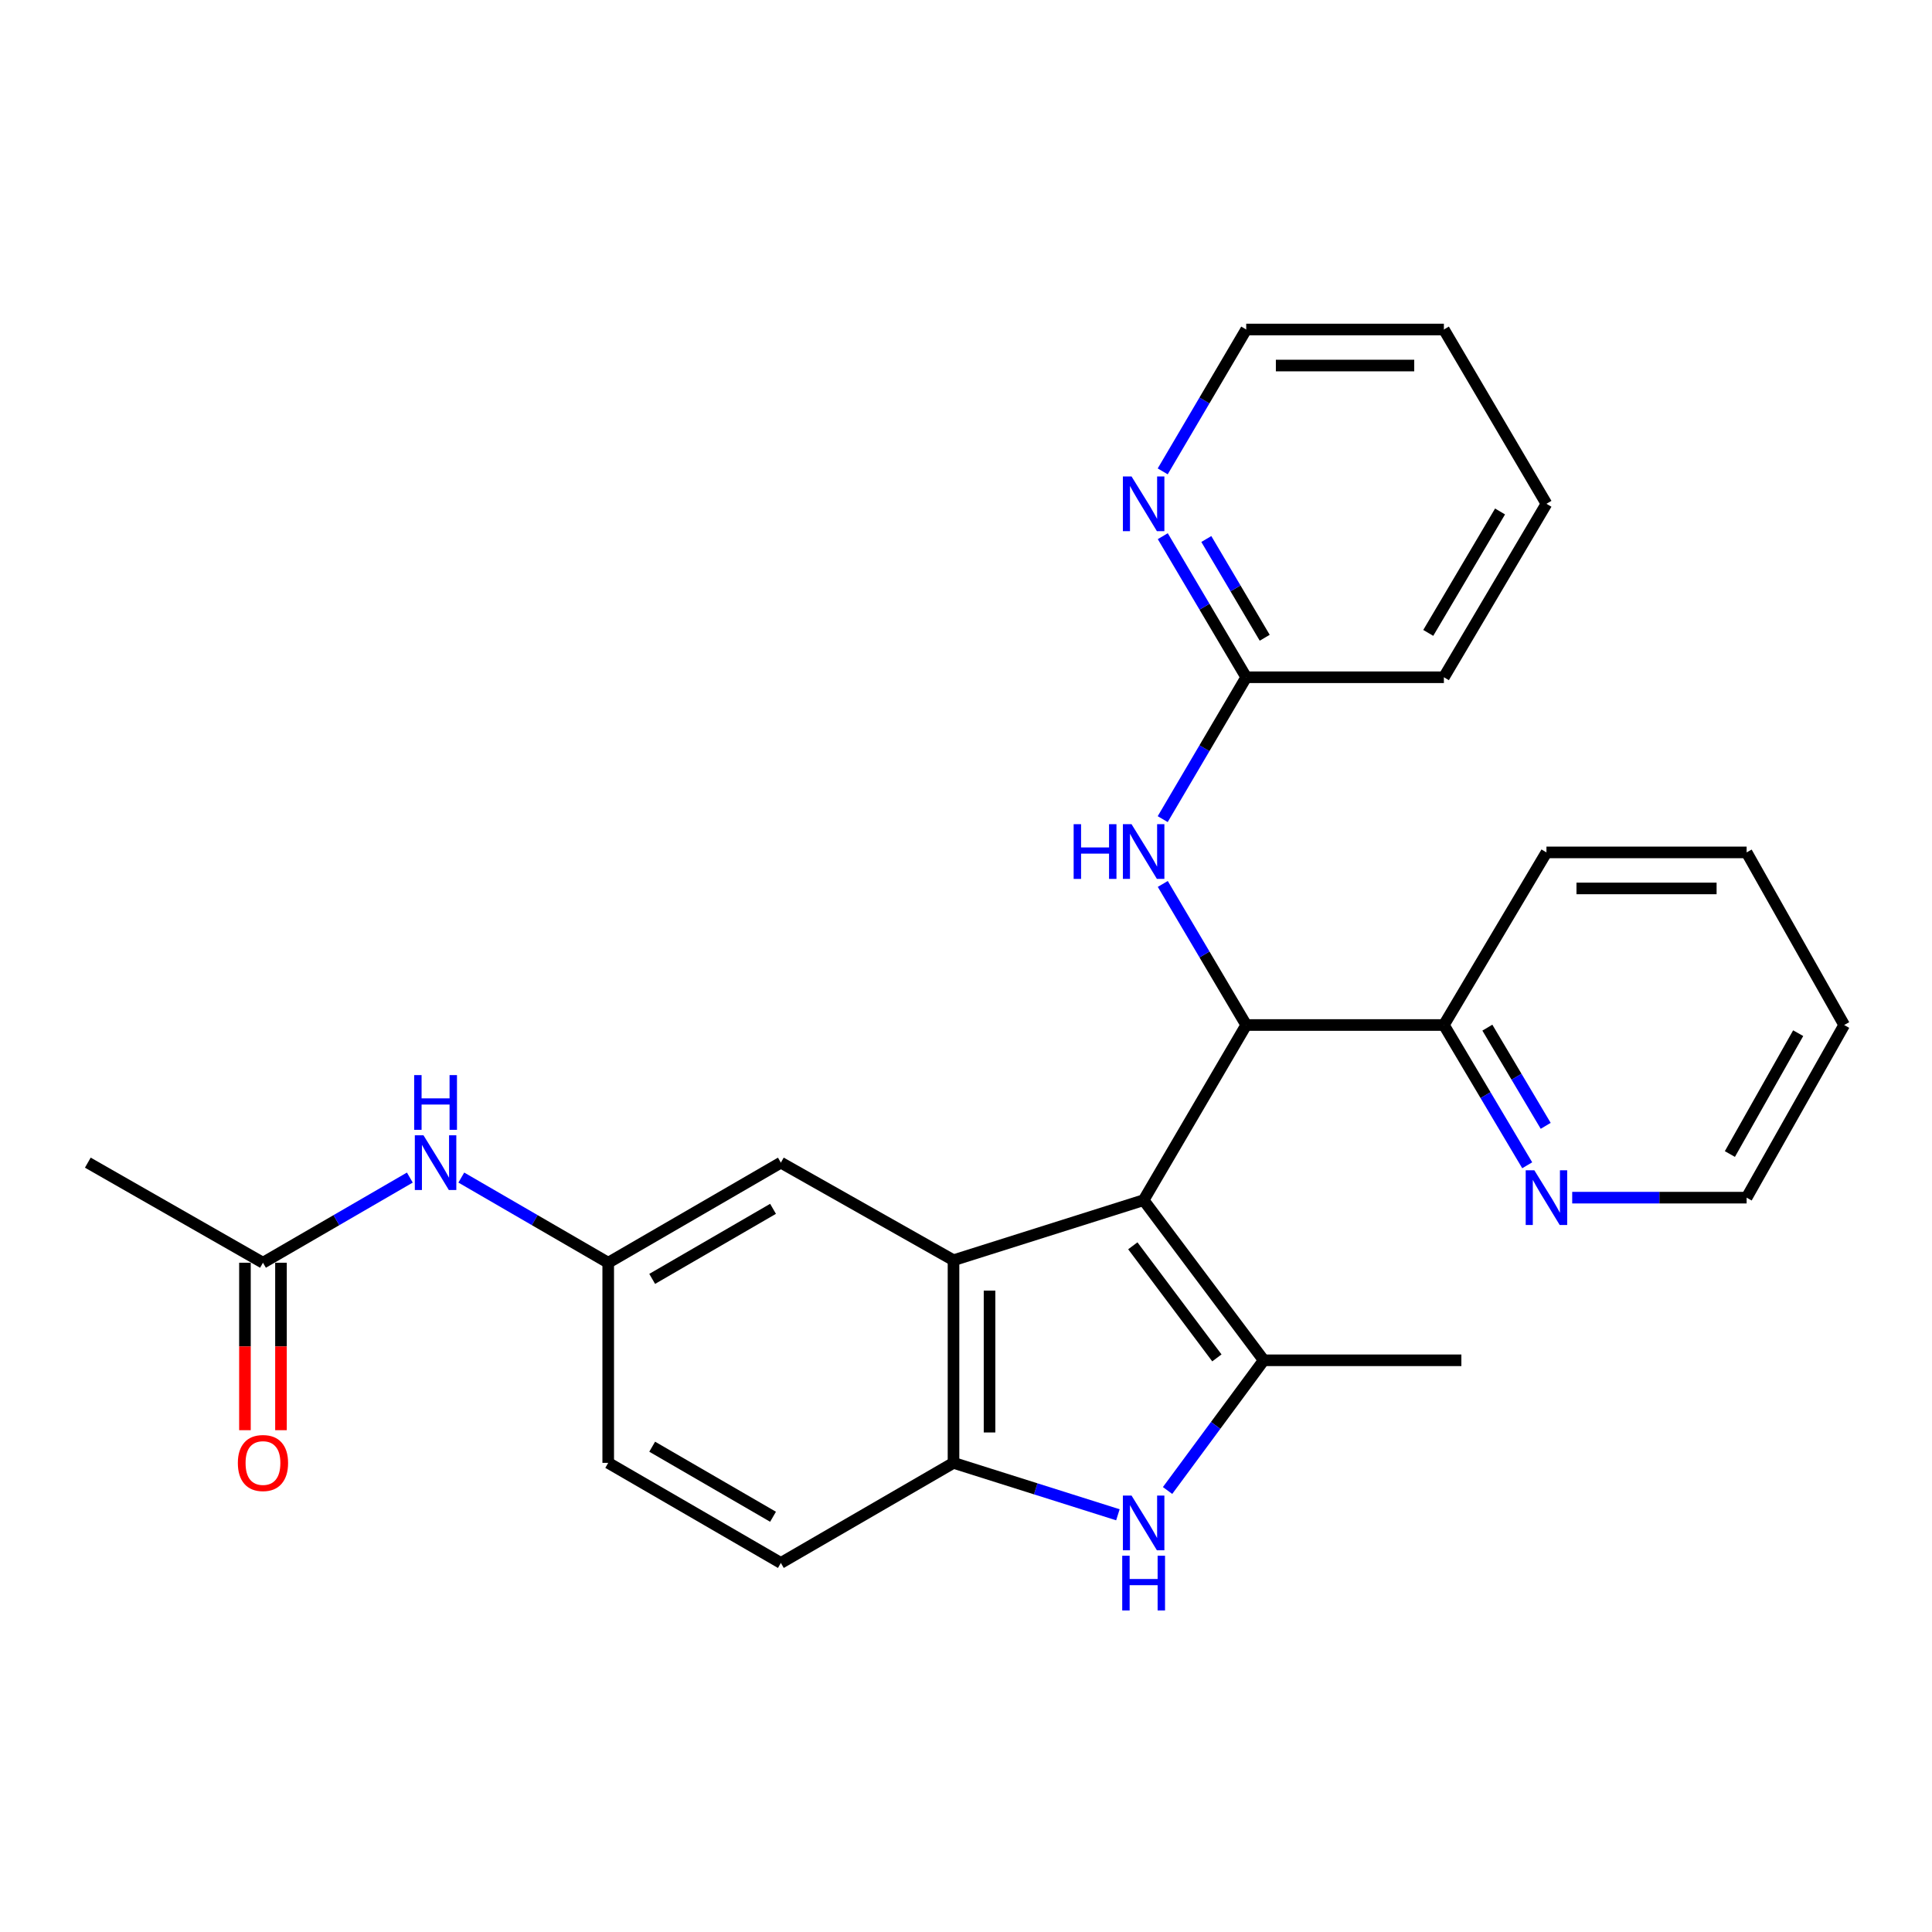 <?xml version='1.0' encoding='iso-8859-1'?>
<svg version='1.1' baseProfile='full'
              xmlns='http://www.w3.org/2000/svg'
                      xmlns:rdkit='http://www.rdkit.org/xml'
                      xmlns:xlink='http://www.w3.org/1999/xlink'
                  xml:space='preserve'
width='1000px' height='1000px' viewBox='0 0 1000 1000'>
<!-- END OF HEADER -->
<rect style='opacity:1.0;fill:#FFFFFF;stroke:none' width='1000' height='1000' x='0' y='0'> </rect>
<path class='bond-0' d='M 591.941,621.2 L 654.105,704.086' style='fill:none;fill-rule:evenodd;stroke:#000000;stroke-width:6px;stroke-linecap:butt;stroke-linejoin:miter;stroke-opacity:1' />
<path class='bond-0' d='M 586.346,644.823 L 629.861,702.843' style='fill:none;fill-rule:evenodd;stroke:#000000;stroke-width:6px;stroke-linecap:butt;stroke-linejoin:miter;stroke-opacity:1' />
<path class='bond-1' d='M 591.941,621.2 L 493.535,652.293' style='fill:none;fill-rule:evenodd;stroke:#000000;stroke-width:6px;stroke-linecap:butt;stroke-linejoin:miter;stroke-opacity:1' />
<path class='bond-3' d='M 591.941,621.2 L 645.04,530.544' style='fill:none;fill-rule:evenodd;stroke:#000000;stroke-width:6px;stroke-linecap:butt;stroke-linejoin:miter;stroke-opacity:1' />
<path class='bond-2' d='M 654.105,704.086 L 629.218,737.783' style='fill:none;fill-rule:evenodd;stroke:#000000;stroke-width:6px;stroke-linecap:butt;stroke-linejoin:miter;stroke-opacity:1' />
<path class='bond-2' d='M 629.218,737.783 L 604.331,771.481' style='fill:none;fill-rule:evenodd;stroke:#0000FF;stroke-width:6px;stroke-linecap:butt;stroke-linejoin:miter;stroke-opacity:1' />
<path class='bond-17' d='M 654.105,704.086 L 756.407,704.086' style='fill:none;fill-rule:evenodd;stroke:#000000;stroke-width:6px;stroke-linecap:butt;stroke-linejoin:miter;stroke-opacity:1' />
<path class='bond-4' d='M 493.535,652.293 L 493.535,757.175' style='fill:none;fill-rule:evenodd;stroke:#000000;stroke-width:6px;stroke-linecap:butt;stroke-linejoin:miter;stroke-opacity:1' />
<path class='bond-4' d='M 512.184,668.025 L 512.184,741.442' style='fill:none;fill-rule:evenodd;stroke:#000000;stroke-width:6px;stroke-linecap:butt;stroke-linejoin:miter;stroke-opacity:1' />
<path class='bond-6' d='M 493.535,652.293 L 404.174,601.784' style='fill:none;fill-rule:evenodd;stroke:#000000;stroke-width:6px;stroke-linecap:butt;stroke-linejoin:miter;stroke-opacity:1' />
<path class='bond-27' d='M 578.621,784.049 L 536.078,770.612' style='fill:none;fill-rule:evenodd;stroke:#0000FF;stroke-width:6px;stroke-linecap:butt;stroke-linejoin:miter;stroke-opacity:1' />
<path class='bond-27' d='M 536.078,770.612 L 493.535,757.175' style='fill:none;fill-rule:evenodd;stroke:#000000;stroke-width:6px;stroke-linecap:butt;stroke-linejoin:miter;stroke-opacity:1' />
<path class='bond-5' d='M 645.04,530.544 L 623.449,494.035' style='fill:none;fill-rule:evenodd;stroke:#000000;stroke-width:6px;stroke-linecap:butt;stroke-linejoin:miter;stroke-opacity:1' />
<path class='bond-5' d='M 623.449,494.035 L 601.857,457.526' style='fill:none;fill-rule:evenodd;stroke:#0000FF;stroke-width:6px;stroke-linecap:butt;stroke-linejoin:miter;stroke-opacity:1' />
<path class='bond-7' d='M 645.04,530.544 L 747.352,530.544' style='fill:none;fill-rule:evenodd;stroke:#000000;stroke-width:6px;stroke-linecap:butt;stroke-linejoin:miter;stroke-opacity:1' />
<path class='bond-14' d='M 493.535,757.175 L 404.174,808.978' style='fill:none;fill-rule:evenodd;stroke:#000000;stroke-width:6px;stroke-linecap:butt;stroke-linejoin:miter;stroke-opacity:1' />
<path class='bond-8' d='M 601.816,423.981 L 623.428,387.264' style='fill:none;fill-rule:evenodd;stroke:#0000FF;stroke-width:6px;stroke-linecap:butt;stroke-linejoin:miter;stroke-opacity:1' />
<path class='bond-8' d='M 623.428,387.264 L 645.04,350.547' style='fill:none;fill-rule:evenodd;stroke:#000000;stroke-width:6px;stroke-linecap:butt;stroke-linejoin:miter;stroke-opacity:1' />
<path class='bond-13' d='M 404.174,601.784 L 314.813,653.588' style='fill:none;fill-rule:evenodd;stroke:#000000;stroke-width:6px;stroke-linecap:butt;stroke-linejoin:miter;stroke-opacity:1' />
<path class='bond-13' d='M 400.123,625.689 L 337.57,661.952' style='fill:none;fill-rule:evenodd;stroke:#000000;stroke-width:6px;stroke-linecap:butt;stroke-linejoin:miter;stroke-opacity:1' />
<path class='bond-12' d='M 747.352,530.544 L 768.918,566.845' style='fill:none;fill-rule:evenodd;stroke:#000000;stroke-width:6px;stroke-linecap:butt;stroke-linejoin:miter;stroke-opacity:1' />
<path class='bond-12' d='M 768.918,566.845 L 790.484,603.147' style='fill:none;fill-rule:evenodd;stroke:#0000FF;stroke-width:6px;stroke-linecap:butt;stroke-linejoin:miter;stroke-opacity:1' />
<path class='bond-12' d='M 769.855,531.909 L 784.951,557.32' style='fill:none;fill-rule:evenodd;stroke:#000000;stroke-width:6px;stroke-linecap:butt;stroke-linejoin:miter;stroke-opacity:1' />
<path class='bond-12' d='M 784.951,557.32 L 800.048,582.731' style='fill:none;fill-rule:evenodd;stroke:#0000FF;stroke-width:6px;stroke-linecap:butt;stroke-linejoin:miter;stroke-opacity:1' />
<path class='bond-22' d='M 747.352,530.544 L 800.44,441.204' style='fill:none;fill-rule:evenodd;stroke:#000000;stroke-width:6px;stroke-linecap:butt;stroke-linejoin:miter;stroke-opacity:1' />
<path class='bond-11' d='M 645.04,350.547 L 623.449,314.038' style='fill:none;fill-rule:evenodd;stroke:#000000;stroke-width:6px;stroke-linecap:butt;stroke-linejoin:miter;stroke-opacity:1' />
<path class='bond-11' d='M 623.449,314.038 L 601.857,277.529' style='fill:none;fill-rule:evenodd;stroke:#0000FF;stroke-width:6px;stroke-linecap:butt;stroke-linejoin:miter;stroke-opacity:1' />
<path class='bond-11' d='M 654.615,330.101 L 639.501,304.545' style='fill:none;fill-rule:evenodd;stroke:#000000;stroke-width:6px;stroke-linecap:butt;stroke-linejoin:miter;stroke-opacity:1' />
<path class='bond-11' d='M 639.501,304.545 L 624.387,278.989' style='fill:none;fill-rule:evenodd;stroke:#0000FF;stroke-width:6px;stroke-linecap:butt;stroke-linejoin:miter;stroke-opacity:1' />
<path class='bond-21' d='M 645.04,350.547 L 747.352,350.547' style='fill:none;fill-rule:evenodd;stroke:#000000;stroke-width:6px;stroke-linecap:butt;stroke-linejoin:miter;stroke-opacity:1' />
<path class='bond-9' d='M 136.111,653.588 L 174.12,631.549' style='fill:none;fill-rule:evenodd;stroke:#000000;stroke-width:6px;stroke-linecap:butt;stroke-linejoin:miter;stroke-opacity:1' />
<path class='bond-9' d='M 174.12,631.549 L 212.129,609.509' style='fill:none;fill-rule:evenodd;stroke:#0000FF;stroke-width:6px;stroke-linecap:butt;stroke-linejoin:miter;stroke-opacity:1' />
<path class='bond-15' d='M 126.786,653.588 L 126.786,696.926' style='fill:none;fill-rule:evenodd;stroke:#000000;stroke-width:6px;stroke-linecap:butt;stroke-linejoin:miter;stroke-opacity:1' />
<path class='bond-15' d='M 126.786,696.926 L 126.786,740.265' style='fill:none;fill-rule:evenodd;stroke:#FF0000;stroke-width:6px;stroke-linecap:butt;stroke-linejoin:miter;stroke-opacity:1' />
<path class='bond-15' d='M 145.435,653.588 L 145.435,696.926' style='fill:none;fill-rule:evenodd;stroke:#000000;stroke-width:6px;stroke-linecap:butt;stroke-linejoin:miter;stroke-opacity:1' />
<path class='bond-15' d='M 145.435,696.926 L 145.435,740.265' style='fill:none;fill-rule:evenodd;stroke:#FF0000;stroke-width:6px;stroke-linecap:butt;stroke-linejoin:miter;stroke-opacity:1' />
<path class='bond-20' d='M 136.111,653.588 L 45.455,601.784' style='fill:none;fill-rule:evenodd;stroke:#000000;stroke-width:6px;stroke-linecap:butt;stroke-linejoin:miter;stroke-opacity:1' />
<path class='bond-10' d='M 238.774,609.508 L 276.793,631.548' style='fill:none;fill-rule:evenodd;stroke:#0000FF;stroke-width:6px;stroke-linecap:butt;stroke-linejoin:miter;stroke-opacity:1' />
<path class='bond-10' d='M 276.793,631.548 L 314.813,653.588' style='fill:none;fill-rule:evenodd;stroke:#000000;stroke-width:6px;stroke-linecap:butt;stroke-linejoin:miter;stroke-opacity:1' />
<path class='bond-18' d='M 601.816,243.984 L 623.428,207.268' style='fill:none;fill-rule:evenodd;stroke:#0000FF;stroke-width:6px;stroke-linecap:butt;stroke-linejoin:miter;stroke-opacity:1' />
<path class='bond-18' d='M 623.428,207.268 L 645.04,170.551' style='fill:none;fill-rule:evenodd;stroke:#000000;stroke-width:6px;stroke-linecap:butt;stroke-linejoin:miter;stroke-opacity:1' />
<path class='bond-19' d='M 813.77,619.905 L 858.909,619.905' style='fill:none;fill-rule:evenodd;stroke:#0000FF;stroke-width:6px;stroke-linecap:butt;stroke-linejoin:miter;stroke-opacity:1' />
<path class='bond-19' d='M 858.909,619.905 L 904.047,619.905' style='fill:none;fill-rule:evenodd;stroke:#000000;stroke-width:6px;stroke-linecap:butt;stroke-linejoin:miter;stroke-opacity:1' />
<path class='bond-16' d='M 314.813,653.588 L 314.813,757.175' style='fill:none;fill-rule:evenodd;stroke:#000000;stroke-width:6px;stroke-linecap:butt;stroke-linejoin:miter;stroke-opacity:1' />
<path class='bond-28' d='M 404.174,808.978 L 314.813,757.175' style='fill:none;fill-rule:evenodd;stroke:#000000;stroke-width:6px;stroke-linecap:butt;stroke-linejoin:miter;stroke-opacity:1' />
<path class='bond-28' d='M 400.123,785.073 L 337.57,748.811' style='fill:none;fill-rule:evenodd;stroke:#000000;stroke-width:6px;stroke-linecap:butt;stroke-linejoin:miter;stroke-opacity:1' />
<path class='bond-30' d='M 645.04,170.551 L 747.352,170.551' style='fill:none;fill-rule:evenodd;stroke:#000000;stroke-width:6px;stroke-linecap:butt;stroke-linejoin:miter;stroke-opacity:1' />
<path class='bond-30' d='M 660.387,189.2 L 732.005,189.2' style='fill:none;fill-rule:evenodd;stroke:#000000;stroke-width:6px;stroke-linecap:butt;stroke-linejoin:miter;stroke-opacity:1' />
<path class='bond-29' d='M 904.047,619.905 L 954.545,530.544' style='fill:none;fill-rule:evenodd;stroke:#000000;stroke-width:6px;stroke-linecap:butt;stroke-linejoin:miter;stroke-opacity:1' />
<path class='bond-29' d='M 895.386,597.326 L 930.735,534.773' style='fill:none;fill-rule:evenodd;stroke:#000000;stroke-width:6px;stroke-linecap:butt;stroke-linejoin:miter;stroke-opacity:1' />
<path class='bond-25' d='M 747.352,350.547 L 800.44,260.761' style='fill:none;fill-rule:evenodd;stroke:#000000;stroke-width:6px;stroke-linecap:butt;stroke-linejoin:miter;stroke-opacity:1' />
<path class='bond-25' d='M 739.262,327.588 L 776.424,264.737' style='fill:none;fill-rule:evenodd;stroke:#000000;stroke-width:6px;stroke-linecap:butt;stroke-linejoin:miter;stroke-opacity:1' />
<path class='bond-26' d='M 800.44,441.204 L 904.047,441.204' style='fill:none;fill-rule:evenodd;stroke:#000000;stroke-width:6px;stroke-linecap:butt;stroke-linejoin:miter;stroke-opacity:1' />
<path class='bond-26' d='M 815.981,459.853 L 888.506,459.853' style='fill:none;fill-rule:evenodd;stroke:#000000;stroke-width:6px;stroke-linecap:butt;stroke-linejoin:miter;stroke-opacity:1' />
<path class='bond-23' d='M 954.545,530.544 L 904.047,441.204' style='fill:none;fill-rule:evenodd;stroke:#000000;stroke-width:6px;stroke-linecap:butt;stroke-linejoin:miter;stroke-opacity:1' />
<path class='bond-24' d='M 747.352,170.551 L 800.44,260.761' style='fill:none;fill-rule:evenodd;stroke:#000000;stroke-width:6px;stroke-linecap:butt;stroke-linejoin:miter;stroke-opacity:1' />
<path  class='atom-3' d='M 585.681 774.097
L 594.961 789.097
Q 595.881 790.577, 597.361 793.257
Q 598.841 795.937, 598.921 796.097
L 598.921 774.097
L 602.681 774.097
L 602.681 802.417
L 598.801 802.417
L 588.841 786.017
Q 587.681 784.097, 586.441 781.897
Q 585.241 779.697, 584.881 779.017
L 584.881 802.417
L 581.201 802.417
L 581.201 774.097
L 585.681 774.097
' fill='#0000FF'/>
<path  class='atom-3' d='M 580.861 805.249
L 584.701 805.249
L 584.701 817.289
L 599.181 817.289
L 599.181 805.249
L 603.021 805.249
L 603.021 833.569
L 599.181 833.569
L 599.181 820.489
L 584.701 820.489
L 584.701 833.569
L 580.861 833.569
L 580.861 805.249
' fill='#0000FF'/>
<path  class='atom-6' d='M 555.721 426.598
L 559.561 426.598
L 559.561 438.638
L 574.041 438.638
L 574.041 426.598
L 577.881 426.598
L 577.881 454.918
L 574.041 454.918
L 574.041 441.838
L 559.561 441.838
L 559.561 454.918
L 555.721 454.918
L 555.721 426.598
' fill='#0000FF'/>
<path  class='atom-6' d='M 585.681 426.598
L 594.961 441.598
Q 595.881 443.078, 597.361 445.758
Q 598.841 448.438, 598.921 448.598
L 598.921 426.598
L 602.681 426.598
L 602.681 454.918
L 598.801 454.918
L 588.841 438.518
Q 587.681 436.598, 586.441 434.398
Q 585.241 432.198, 584.881 431.518
L 584.881 454.918
L 581.201 454.918
L 581.201 426.598
L 585.681 426.598
' fill='#0000FF'/>
<path  class='atom-11' d='M 219.191 587.624
L 228.471 602.624
Q 229.391 604.104, 230.871 606.784
Q 232.351 609.464, 232.431 609.624
L 232.431 587.624
L 236.191 587.624
L 236.191 615.944
L 232.311 615.944
L 222.351 599.544
Q 221.191 597.624, 219.951 595.424
Q 218.751 593.224, 218.391 592.544
L 218.391 615.944
L 214.711 615.944
L 214.711 587.624
L 219.191 587.624
' fill='#0000FF'/>
<path  class='atom-11' d='M 214.371 556.472
L 218.211 556.472
L 218.211 568.512
L 232.691 568.512
L 232.691 556.472
L 236.531 556.472
L 236.531 584.792
L 232.691 584.792
L 232.691 571.712
L 218.211 571.712
L 218.211 584.792
L 214.371 584.792
L 214.371 556.472
' fill='#0000FF'/>
<path  class='atom-12' d='M 585.681 246.601
L 594.961 261.601
Q 595.881 263.081, 597.361 265.761
Q 598.841 268.441, 598.921 268.601
L 598.921 246.601
L 602.681 246.601
L 602.681 274.921
L 598.801 274.921
L 588.841 258.521
Q 587.681 256.601, 586.441 254.401
Q 585.241 252.201, 584.881 251.521
L 584.881 274.921
L 581.201 274.921
L 581.201 246.601
L 585.681 246.601
' fill='#0000FF'/>
<path  class='atom-13' d='M 794.18 605.745
L 803.46 620.745
Q 804.38 622.225, 805.86 624.905
Q 807.34 627.585, 807.42 627.745
L 807.42 605.745
L 811.18 605.745
L 811.18 634.065
L 807.3 634.065
L 797.34 617.665
Q 796.18 615.745, 794.94 613.545
Q 793.74 611.345, 793.38 610.665
L 793.38 634.065
L 789.7 634.065
L 789.7 605.745
L 794.18 605.745
' fill='#0000FF'/>
<path  class='atom-16' d='M 123.111 757.255
Q 123.111 750.455, 126.471 746.655
Q 129.831 742.855, 136.111 742.855
Q 142.391 742.855, 145.751 746.655
Q 149.111 750.455, 149.111 757.255
Q 149.111 764.135, 145.711 768.055
Q 142.311 771.935, 136.111 771.935
Q 129.871 771.935, 126.471 768.055
Q 123.111 764.175, 123.111 757.255
M 136.111 768.735
Q 140.431 768.735, 142.751 765.855
Q 145.111 762.935, 145.111 757.255
Q 145.111 751.695, 142.751 748.895
Q 140.431 746.055, 136.111 746.055
Q 131.791 746.055, 129.431 748.855
Q 127.111 751.655, 127.111 757.255
Q 127.111 762.975, 129.431 765.855
Q 131.791 768.735, 136.111 768.735
' fill='#FF0000'/>
</svg>
